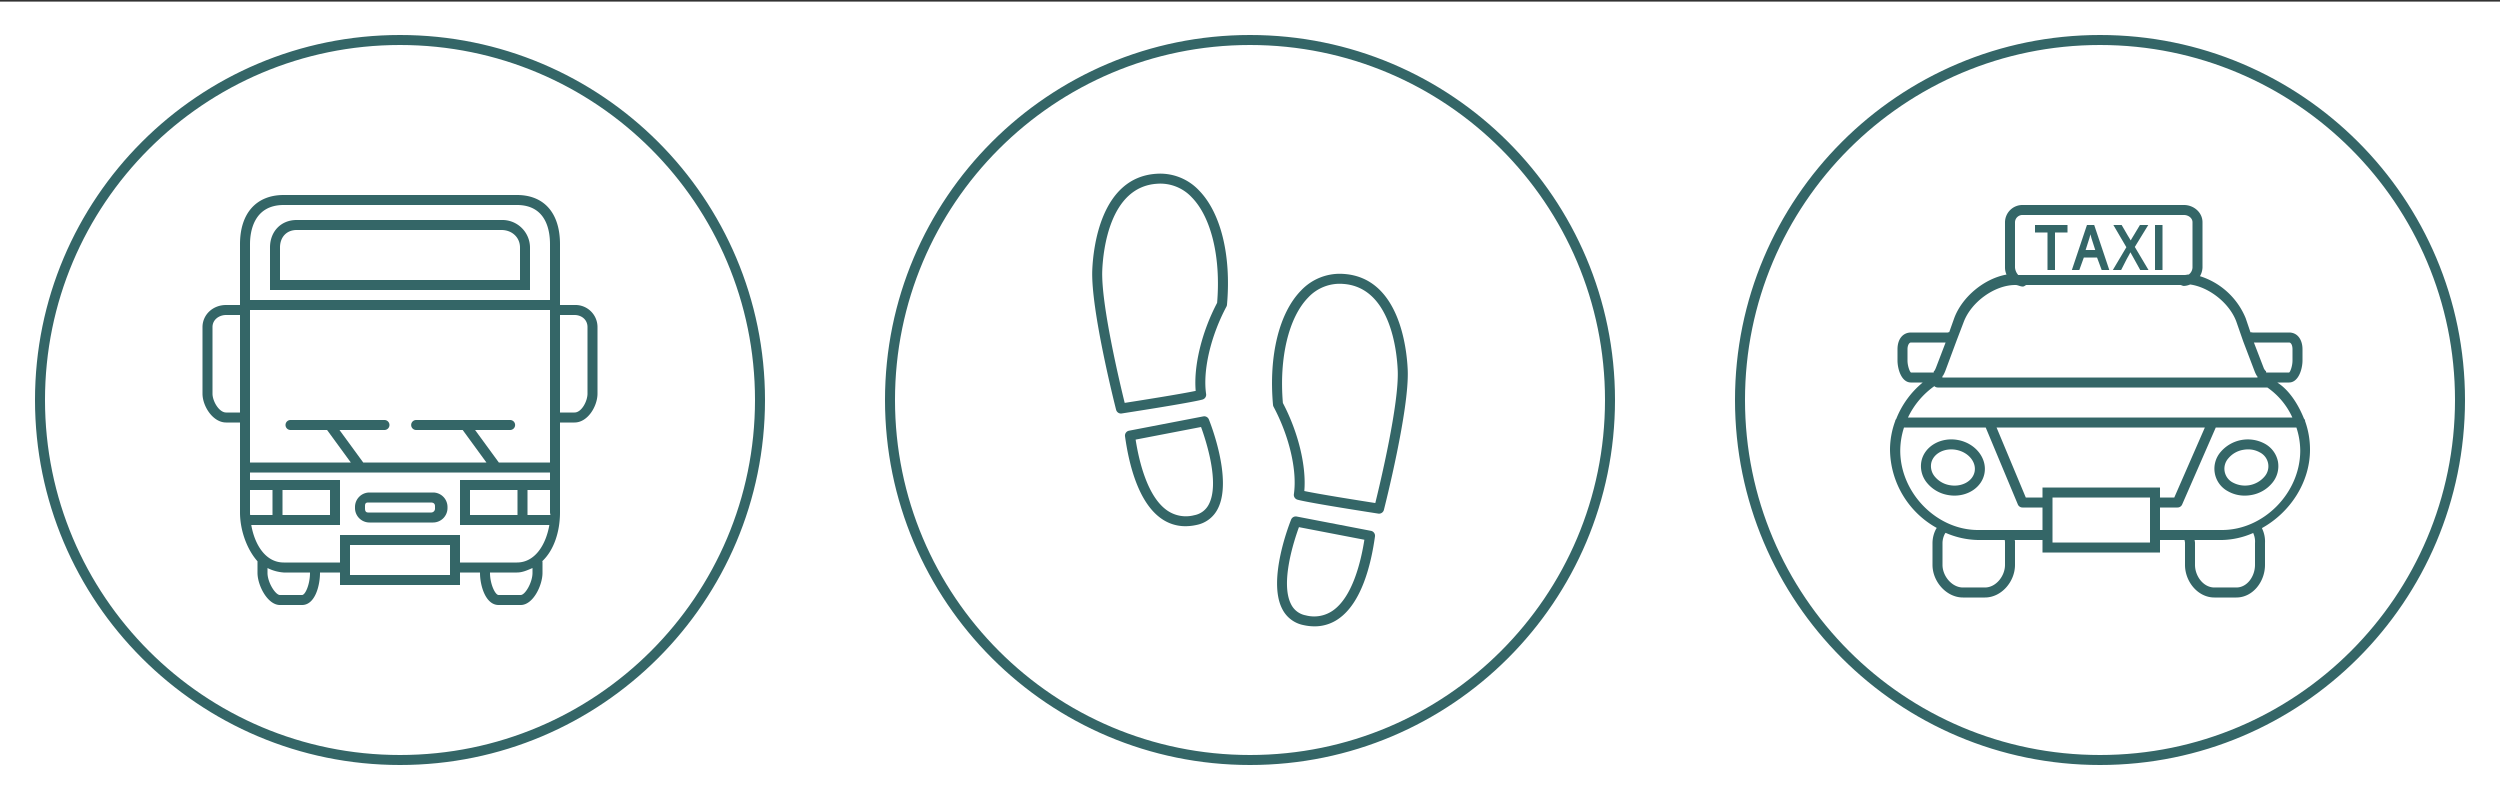 <svg xmlns="http://www.w3.org/2000/svg" width="1000" height="320" viewBox="0 0 1000 320"><rect x="0" y="0" width="1000" height="320" fill="#333333" stroke="none"/><defs><style>.cls-1{fill:#fff;}.cls-2{fill:none;stroke:#346667;stroke-linecap:round;stroke-linejoin:bevel;stroke-width:4px;}.cls-3{fill:#346667;}</style></defs><title>how-to-get-around_gs</title><g id="gojo"><rect class="cls-1" y="0.642" width="1000" height="320"/></g><g id="circle"><circle class="cls-2" cx="160" cy="160" r="144"/><circle class="cls-2" cx="500" cy="160" r="144"/><circle class="cls-2" cx="840" cy="160" r="144"/><path class="cls-3" d="M229.812,122H224V97.682C224,85.274,217.697,78,206.763,78H113.488C102.554,78,96,85.274,96,97.682V122H90.44c-5.363,0-9.44,3.946-9.44,8.843v26.614C81,162.474,85.142,169,90.44,169H96v35.959c0,7.517,3,15.088,7,19.553v4.631C103,234.148,107.021,242,111.965,242h8.852c5.2,0,7.183-7.743,7.183-12.857V229h8v5h48v-5h8v.143C192,234.257,194.234,242,199.434,242h8.852c4.944,0,8.714-7.852,8.714-12.857v-4.549c0-.026-.143-.05-.144-.075C221.66,220.055,224,212.48,224,204.959V169h5.812C235.11,169,239,162.474,239,157.457V130.843A8.834,8.834,0,0,0,229.812,122Zm-25.769,46H166.467a2,2,0,0,0,0,4h18.611l9.489,13h-49.31l.016-.027L135.792,172h17.993a2,2,0,1,0,0-4H116.208a2,2,0,0,0,0,4h14.627l9.49,13H100V124H220v61H199.498l.016-.027L190.034,172h14.01a2,2,0,0,0,0-4ZM132,196v10H113V196Zm-23,10h-8.939A6.685,6.685,0,0,1,100,204.959V196h9ZM96,165H90.44c-2.813,0-5.44-4.518-5.44-7.543V130.843C85,127.768,87.742,126,90.44,126H96Zm133.812,0H224V126h5.812c2.697,0,5.188,1.768,5.188,4.843v26.614C235,160.482,232.625,165,229.812,165ZM113.488,82h93.274C218.913,82,220,92.927,220,97.682V120H100V97.682C100,92.927,101.338,82,113.488,82ZM124,229.143c0,4.493-1.834,8.857-3.183,8.857H111.965c-1.773,0-4.965-5.007-4.965-8.857v-1.931A17.129,17.129,0,0,0,113.488,229H124ZM180,230H140V218h40Zm33-.857c0,3.851-2.94,8.857-4.714,8.857h-8.852c-1.349,0-3.434-4.364-3.434-8.857V229h10.763c2.283,0,4.237-.943,6.237-1.789ZM206.763,225H184V214H136v11H113.488c-7.189,0-11.59-7-12.981-15H136V192H100v-3H220v3H184v18h35.744C218.352,218,213.952,225,206.763,225Zm13.427-19H211V196h9v8.959A5.34,5.34,0,0,0,220.19,206ZM188,206V196h19v10Z"/><path class="cls-3" d="M179,202.788A5.788,5.788,0,0,0,173.212,197H147.788A5.788,5.788,0,0,0,142,202.788v.424A5.788,5.788,0,0,0,147.788,209h25.424A5.788,5.788,0,0,0,179,203.212Zm-5,.563A1.542,1.542,0,0,1,172.376,205H147.269c-.986,0-1.269-.663-1.269-1.649v-.908c0-.986.282-1.442,1.269-1.442h25.107c.986,0,1.624.456,1.624,1.442Z"/><path class="cls-3" d="M212,99.003A11.077,11.077,0,0,0,200.587,88h-81.93C112.433,88,108,92.55,108,99.003V116H212ZM208,112H112V99.003C112,94.801,114.687,92,118.657,92h81.93C204.764,92,208,94.934,208,99.003Z"/><path class="cls-3" d="M462.482,69.515c-22.266,1.511-25.2,29.793-25.569,38.425-.673,15.747,9.113,54.33,9.53,55.965a1.998,1.998,0,0,0,1.935,1.506,2.023,2.023,0,0,0,.306-.023c1.119-.172,27.457-4.229,32.315-5.567a2,2,0,0,0,1.448-2.217c-1.372-9.404,1.815-23.12,8.12-34.943a2.005,2.005,0,0,0,.228-.764c1.754-19.682-2.437-36.783-11.211-45.745A21.327,21.327,0,0,0,462.482,69.515Zm15.795,86.837c-6.179,1.31-22.87,3.94-28.398,4.802-1.932-7.843-9.539-39.73-8.971-53.044.333-7.793,2.894-33.318,21.845-34.604A17.19,17.19,0,0,1,476.725,78.95c7.79,7.957,11.655,24.098,10.12,42.19C480.679,132.855,477.414,146.385,478.277,156.353Z"/><path class="cls-3" d="M481.315,166.557l-29.702,5.723a2,2,0,0,0-1.603,2.237c1.59,11.505,5.405,26.557,14.549,32.931a16.516,16.516,0,0,0,9.639,3.033,20.448,20.448,0,0,0,4.383-.495,12.078,12.078,0,0,0,8.482-6.378c6.164-11.711-3.118-34.86-3.517-35.84A1.998,1.998,0,0,0,481.315,166.557Zm-.895,4.246c1.905,5.213,7.591,22.42,3.102,30.944a8.139,8.139,0,0,1-5.799,4.332,13.15,13.15,0,0,1-10.877-1.914c-7.809-5.442-11.191-19.354-12.597-28.32Z"/><path class="cls-3" d="M563.087,147.998c-.369-8.633-3.304-36.915-25.57-38.425a21.289,21.289,0,0,0-17.101,6.635c-8.774,8.962-12.966,26.062-11.212,45.746a2.005,2.005,0,0,0,.228.764c6.306,11.821,9.493,25.538,8.121,34.943a2,2,0,0,0,1.448,2.217c4.856,1.338,31.195,5.394,32.315,5.566a2.023,2.023,0,0,0,.306.023,2,2,0,0,0,1.935-1.506C553.974,202.327,563.76,163.745,563.087,147.998ZM521.723,196.41c.863-9.969-2.402-23.499-8.569-35.212-1.534-18.094,2.33-34.235,10.121-42.191a17.213,17.213,0,0,1,13.971-5.443c18.952,1.286,21.513,26.812,21.846,34.605.568,13.315-7.039,45.201-8.971,53.043C544.593,200.351,527.902,197.721,521.723,196.41Z"/><path class="cls-3" d="M548.387,212.336l-29.703-5.723a2.003,2.003,0,0,0-2.23,1.211c-.398.98-9.68,24.129-3.516,35.84a12.08,12.08,0,0,0,8.482,6.379,20.387,20.387,0,0,0,4.383.495,16.515,16.515,0,0,0,9.638-3.033c9.144-6.373,12.959-21.426,14.55-32.931A2,2,0,0,0,548.387,212.336Zm-2.636,3.565c-1.405,8.968-4.79,22.88-12.598,28.322a13.14,13.14,0,0,1-10.876,1.913,8.143,8.143,0,0,1-5.799-4.333c-4.489-8.524,1.195-25.731,3.101-30.944Z"/><path class="cls-3" d="M922.047,168.48a1.353,1.353,0,0,0-.452-1.014C919.353,161.842,915.698,156,910.89,153h4.715c3.788,0,5.395-5.369,5.395-8.826V139.709c0-3.582-1.79-6.709-5.395-6.709H901.097c-.324,0-.625-.166-.895-.03l-1.936-5.703a29.219,29.219,0,0,0-18.284-16.795A7.446,7.446,0,0,0,881,107.007V88.902C881,84.978,877.509,82,873.585,82H809.149A6.972,6.972,0,0,0,802,88.902v18.105a7.081,7.081,0,0,0,.601,2.821c-8.755,1.569-17.636,8.734-20.877,17.328l-2.03,5.697c-.191-.06-.387.148-.598.148H764.411c-3.129,0-5.411,2.465-5.411,6.709v4.465c0,3.347,1.512,8.826,5.411,8.826h4.684a35.955,35.955,0,0,0-10.603,14.568,1.642,1.642,0,0,0-.426.887A33.587,33.587,0,0,0,756,179.745V179.9a36.23,36.23,0,0,0,18.725,31.288,2.243,2.243,0,0,0-.275.343,12.114,12.114,0,0,0-1.45,5.656v8.774C773,232.608,778.542,239,785.189,239h8.774C800.611,239,806,232.608,806,225.962v-8.774A3.176,3.176,0,0,0,805.886,216H817v5h47v-5h9.835c-.079,0,.165.622.165,1.188v8.774C874,232.608,879.11,239,885.756,239h8.774C901.178,239,906,232.608,906,225.962v-8.774a11.844,11.844,0,0,0-1.113-5.655c-.058-.109-.03-.208-.104-.302C915.898,205.097,924,193.071,924,179.9v-.155A33.636,33.636,0,0,0,922.047,168.48ZM917,139.709v4.465c0,2.361-.986,4.826-1.395,4.826h-9.138c-.087-1-.173-.519-.258-.644a5.808,5.808,0,0,1-.648-.962L901.558,137H915.605C916.484,137,917,138.191,917,139.709ZM806,88.902A2.971,2.971,0,0,1,809.149,86h64.436c1.72,0,3.416,1.183,3.416,2.902v18.105a3.732,3.732,0,0,1-1.5,2.814c-.48-.037-1.108.179-1.583.179H807.295A5.112,5.112,0,0,1,806,107.007Zm-23.308,47.19,2.787-7.288C788.556,120.644,798,114,806.099,114h.148c.887,0,1.868.625,2.902.625.571,0,1.082-.625,1.446-.625H872.138c.364,0,.876.375,1.446.375a7.169,7.169,0,0,0,2.477-.579c7.547,1.058,15.652,7.368,18.444,14.77l2.8,8.034,4.516,11.85a11.384,11.384,0,0,0,1.082,2.164c.03.044.064-.614.097.386H776.94c.096-1,.197-.597.292-.76a13.272,13.272,0,0,0,.912-1.912ZM763,144.174V139.709c0-1.55.625-2.709,1.411-2.709h13.832L774.4,147.045a9.208,9.208,0,0,1-.615,1.292c-.101.171-.204-.337-.306.663h-9.068C764.041,149,763,146.582,763,144.174Zm10.736,10.284a1.988,1.988,0,0,0,1.361.542H906.941a29.115,29.115,0,0,1,9.998,12H763.192A32.321,32.321,0,0,1,773.736,154.458ZM817,195v4h-6.688l-11.691-28h83.323l-12.231,28H864v-4Zm-15,22.188v8.774c0,4.44-3.595,9.038-8.037,9.038H785.189c-4.441,0-8.189-4.598-8.189-9.038v-8.774a8.119,8.119,0,0,1,1.006-3.775c.092-.174.181-.106.218-.29A33.852,33.852,0,0,0,791.203,216h10.635C801.955,216,802,216.619,802,217.188ZM791.203,212c-16.545,0-31.061-14.794-31.105-31.678A30.652,30.652,0,0,1,761.602,171h32.684l12.849,30.77A1.999,1.999,0,0,0,808.98,203H817v9ZM860,217H821V199h39Zm41.355-3.589A7.857,7.857,0,0,1,902,217.188v8.774c0,4.44-3.028,9.038-7.469,9.038h-8.774c-4.44,0-7.756-4.598-7.756-9.038v-8.774c0-.569-.234-1.188-.117-1.188H888.814a32.42,32.42,0,0,0,12.512-2.832C901.364,213.336,901.27,213.252,901.355,213.411ZM888.814,212H864v-9h7.022a2,2,0,0,0,1.833-1.199L886.31,171h32.25a30.057,30.057,0,0,1,1.537,9.322C920.052,197.207,905.454,212,888.814,212Z"/><polygon class="cls-3" points="819 108 822 108 822 93 827 93 827 90 814 90 814 93 819 93 819 108"/><path class="cls-3" d="M833.536,103h5.278l1.858,5h3.045l-6.038-18h-2.897l-6.038,18h2.98Zm.715-3,1.514-4.761c.137-.469.275-1.044.407-1.519.134.484.281,1.138.445,1.672L838.098,100Z"/><path class="cls-3" d="M848.458,108l2.236-4.387c.652-1.115,1.091-1.973,1.466-2.702.435.79.911,1.712,1.519,2.734L856.088,108h3.314l-5.477-9.222L859.303,90h-3.33l-2.661,4.435c-.38.675-.704,1.11-1.024,1.729-.36-.694-.733-1.151-1.156-1.904L848.656,90h-3.312l5.203,8.884L845.133,108Z"/><rect class="cls-3" x="862" y="90" width="3" height="18"/><path class="cls-3" d="M783.214,176.01c-6.951-1.301-13.545,2.571-14.677,8.632a10.441,10.441,0,0,0,2.344,8.595,13.825,13.825,0,0,0,8.226,4.755,14.677,14.677,0,0,0,2.697.252c5.891,0,10.996-3.615,11.98-8.884C794.917,183.299,790.174,177.31,783.214,176.01Zm6.639,12.615c-.728,3.891-5.221,6.327-10.012,5.435a9.837,9.837,0,0,1-5.858-3.349,6.513,6.513,0,0,1-1.514-5.335c.626-3.348,4.036-5.619,8.027-5.619a10.813,10.813,0,0,1,1.983.185C787.272,180.837,790.58,184.732,789.853,188.625Z"/><path class="cls-3" d="M911.182,184.642a10.445,10.445,0,0,0-5.289-7.169,14.271,14.271,0,0,0-17.613,3.292,10.221,10.221,0,0,0,2.945,15.764,13.449,13.449,0,0,0,6.664,1.717,14.845,14.845,0,0,0,2.724-.254,13.825,13.825,0,0,0,8.226-4.755A10.441,10.441,0,0,0,911.182,184.642Zm-5.445,6.069a10.277,10.277,0,0,1-12.531,2.342,6.23,6.23,0,0,1-1.824-9.763,9.837,9.837,0,0,1,5.858-3.349,10.832,10.832,0,0,1,1.992-.186,9.444,9.444,0,0,1,4.681,1.193,6.23,6.23,0,0,1,1.824,9.763Z"/></g></svg>
